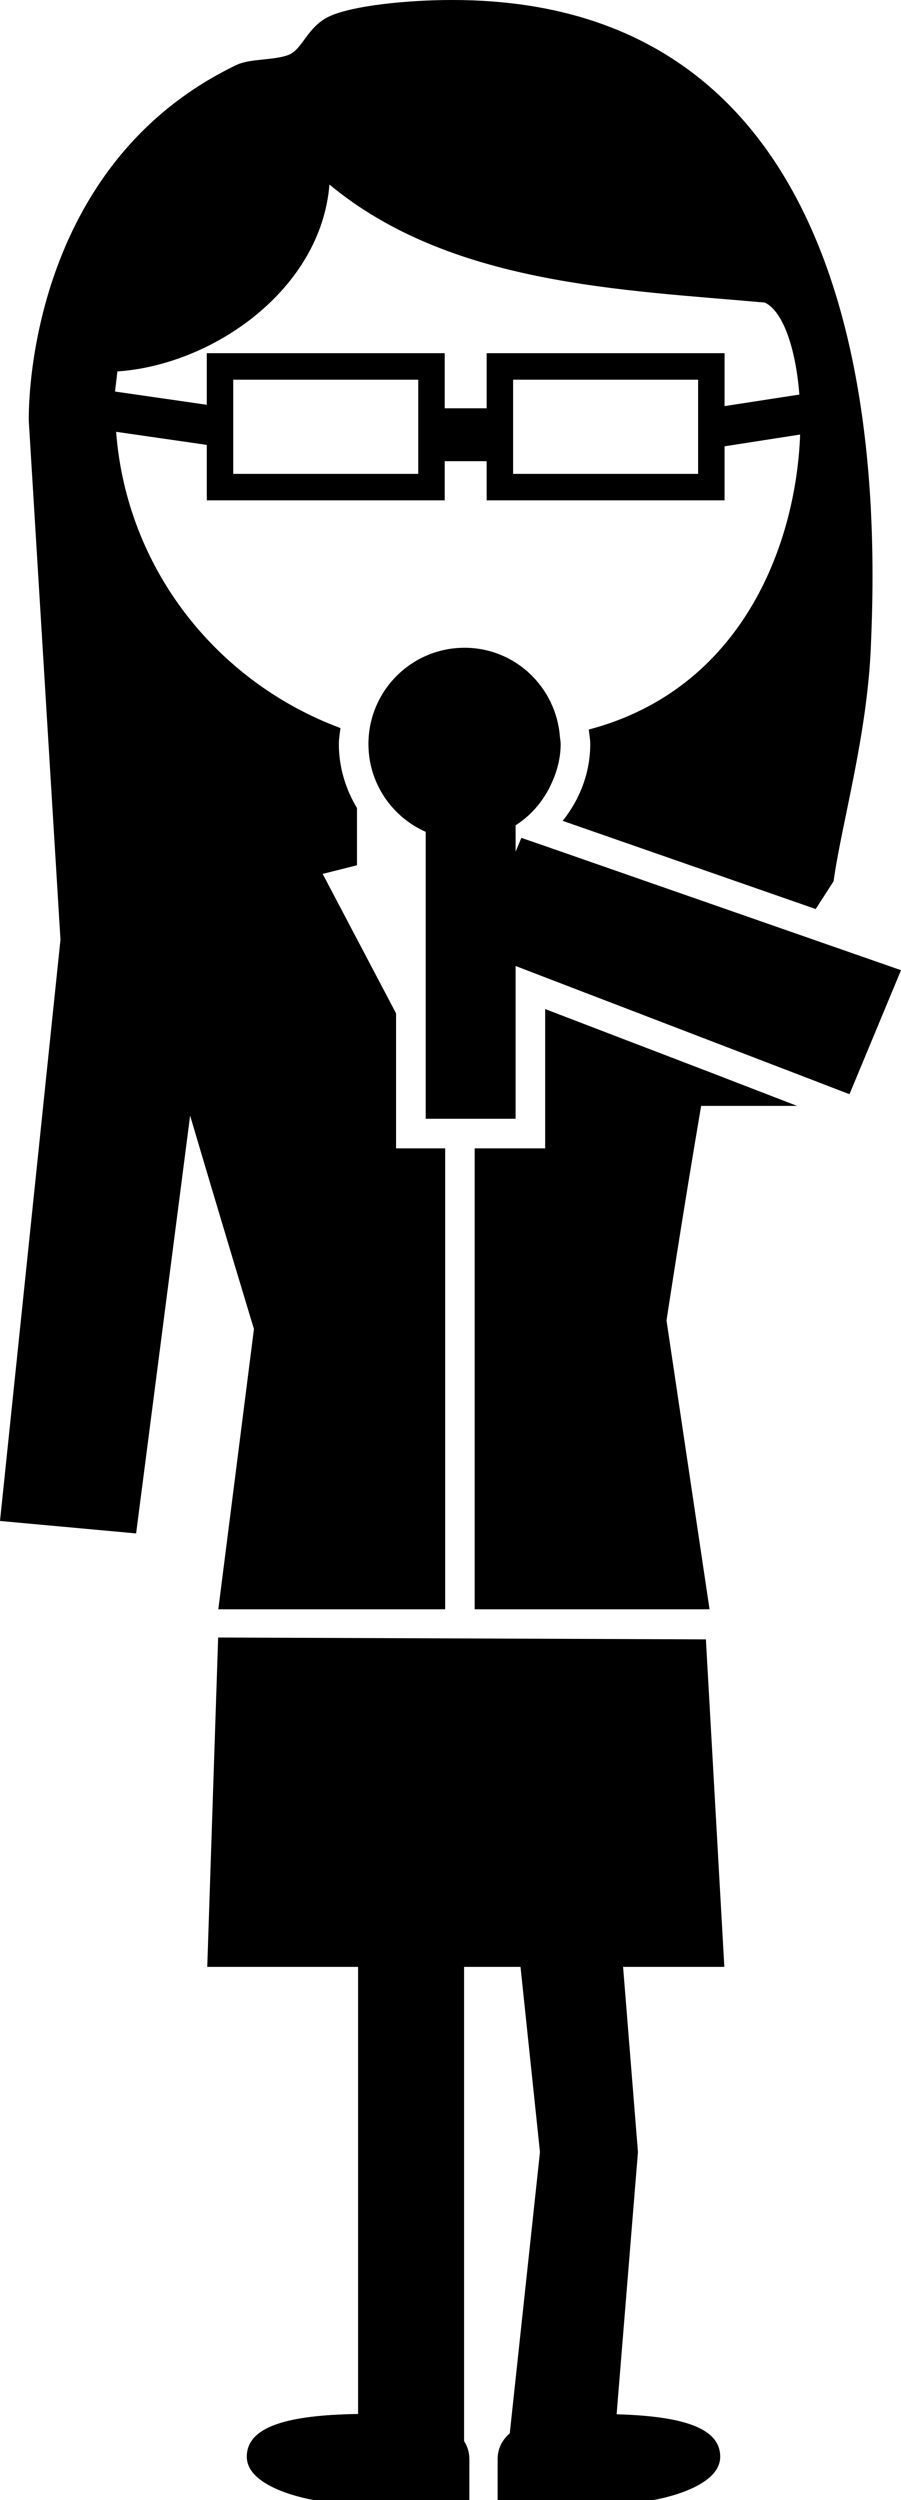 <?xml version="1.0" encoding="iso-8859-1"?>
<!-- Generator: Adobe Illustrator 16.0.0, SVG Export Plug-In . SVG Version: 6.00 Build 0)  -->
<!DOCTYPE svg PUBLIC "-//W3C//DTD SVG 1.1//EN" "http://www.w3.org/Graphics/SVG/1.1/DTD/svg11.dtd">
<svg version="1.1" id="Layer_1" xmlns="http://www.w3.org/2000/svg" xmlns:xlink="http://www.w3.org/1999/xlink" x="0px" y="0px"
	 width="11.577px" height="32.093px" viewBox="0 0 11.577 32.093" style="enable-background:new 0 0 11.577 32.093;"
	 xml:space="preserve">
<g>
	<path d="M9.07,21.044l-6.267-0.024l-0.14,4.228h1.938v5.739c-0.884,0.014-1.43,0.153-1.43,0.549c0,0.419,0.862,0.556,0.862,0.556
		h0.568h1.362h0.068c0,0,0-0.295,0-0.523c0-0.082-0.021-0.162-0.068-0.233v-6.088h0.725l0.25,2.377l-0.388,3.611
		c-0.11,0.095-0.156,0.209-0.156,0.333c0,0.229,0,0.523,0,0.523h0.064v0h1.374v0h0.561c0,0,0.861-0.137,0.861-0.556
		c0-0.381-0.51-0.521-1.331-0.545l0.274-3.366l-0.191-2.377h1.301L9.07,21.044z"/>
	<path d="M11.577,12.454l-1.308-0.456l0,0l-3.2-1.115l0,0l-0.37-0.128l-0.074,0.178v-0.339c0.191-0.121,0.342-0.295,0.443-0.498l0,0
		c0,0,0,0,0-0.002c0.04-0.081,0.074-0.165,0.097-0.255C7.19,9.747,7.204,9.65,7.204,9.551c0-0.034-0.007-0.064-0.01-0.097l0,0
		c-0.05-0.635-0.576-1.139-1.225-1.139c-0.682,0-1.235,0.553-1.235,1.236c0,0.503,0.303,0.936,0.736,1.127v3.051v0.632H5.72h0.379
		h0.526v-1.223V12.4l0.38,0.146l0,0L7.25,12.64l1.698,0.651l0,0l1.575,0.604l-0.001,0l0.393,0.151L11.577,12.454z"/>
	<path d="M2.805,20.658H5.72v-5.917H5.469h-0.38v-0.38v-1.353l-0.943-1.79l0.441-0.111v-0.734c-0.147-0.245-0.233-0.525-0.233-0.822
		c0-0.07,0.012-0.137,0.021-0.205C2.785,8.755,1.627,7.302,1.492,5.543l1.165,0.168v0.712h3.057V5.92h0.539v0.503H9.31V5.729
		l0.971-0.151C10.228,7,9.53,8.847,7.565,9.365c0.007,0.062,0.019,0.122,0.019,0.186c0,0.367-0.132,0.708-0.354,0.986l3.251,1.132
		l0.23-0.357c0.099-0.723,0.429-1.858,0.478-2.994C11.274,6.383,11.387,0,5.814,0C5.227,0,4.54,0.072,4.241,0.206
		C3.943,0.339,3.889,0.644,3.696,0.709C3.495,0.778,3.211,0.75,3.034,0.836c-2.76,1.329-2.664,4.57-2.664,4.57l0.407,6.656L0,19.524
		l1.749,0.16l0.694-5.363c0.421,1.425,0.82,2.739,0.82,2.739L2.805,20.658z M5.375,6.083H2.997V4.874h2.377V6.083z M8.97,6.083
		H6.593V4.874H8.97V6.083z M1.508,4.768c1.229-0.083,2.617-1.052,2.725-2.399c1.554,1.288,3.757,1.35,5.594,1.515
		c0.228,0.107,0.396,0.57,0.444,1.181L9.31,5.213V4.534H6.253v0.707H5.714V4.534H2.657v0.662l-1.179-0.17
		C1.487,4.94,1.5,4.855,1.508,4.768z"/>
	<path d="M9.125,13.765l-2.12-0.812v1.408v0.38h-0.38H6.099v5.917h1.549h1.469l-0.553-3.708c0,0,0.197-1.298,0.445-2.754h1.233
		L9.125,13.765L9.125,13.765z"/>
</g>
<g>
</g>
<g>
</g>
<g>
</g>
<g>
</g>
<g>
</g>
<g>
</g>
<g>
</g>
<g>
</g>
<g>
</g>
<g>
</g>
<g>
</g>
<g>
</g>
<g>
</g>
<g>
</g>
<g>
</g>
</svg>
